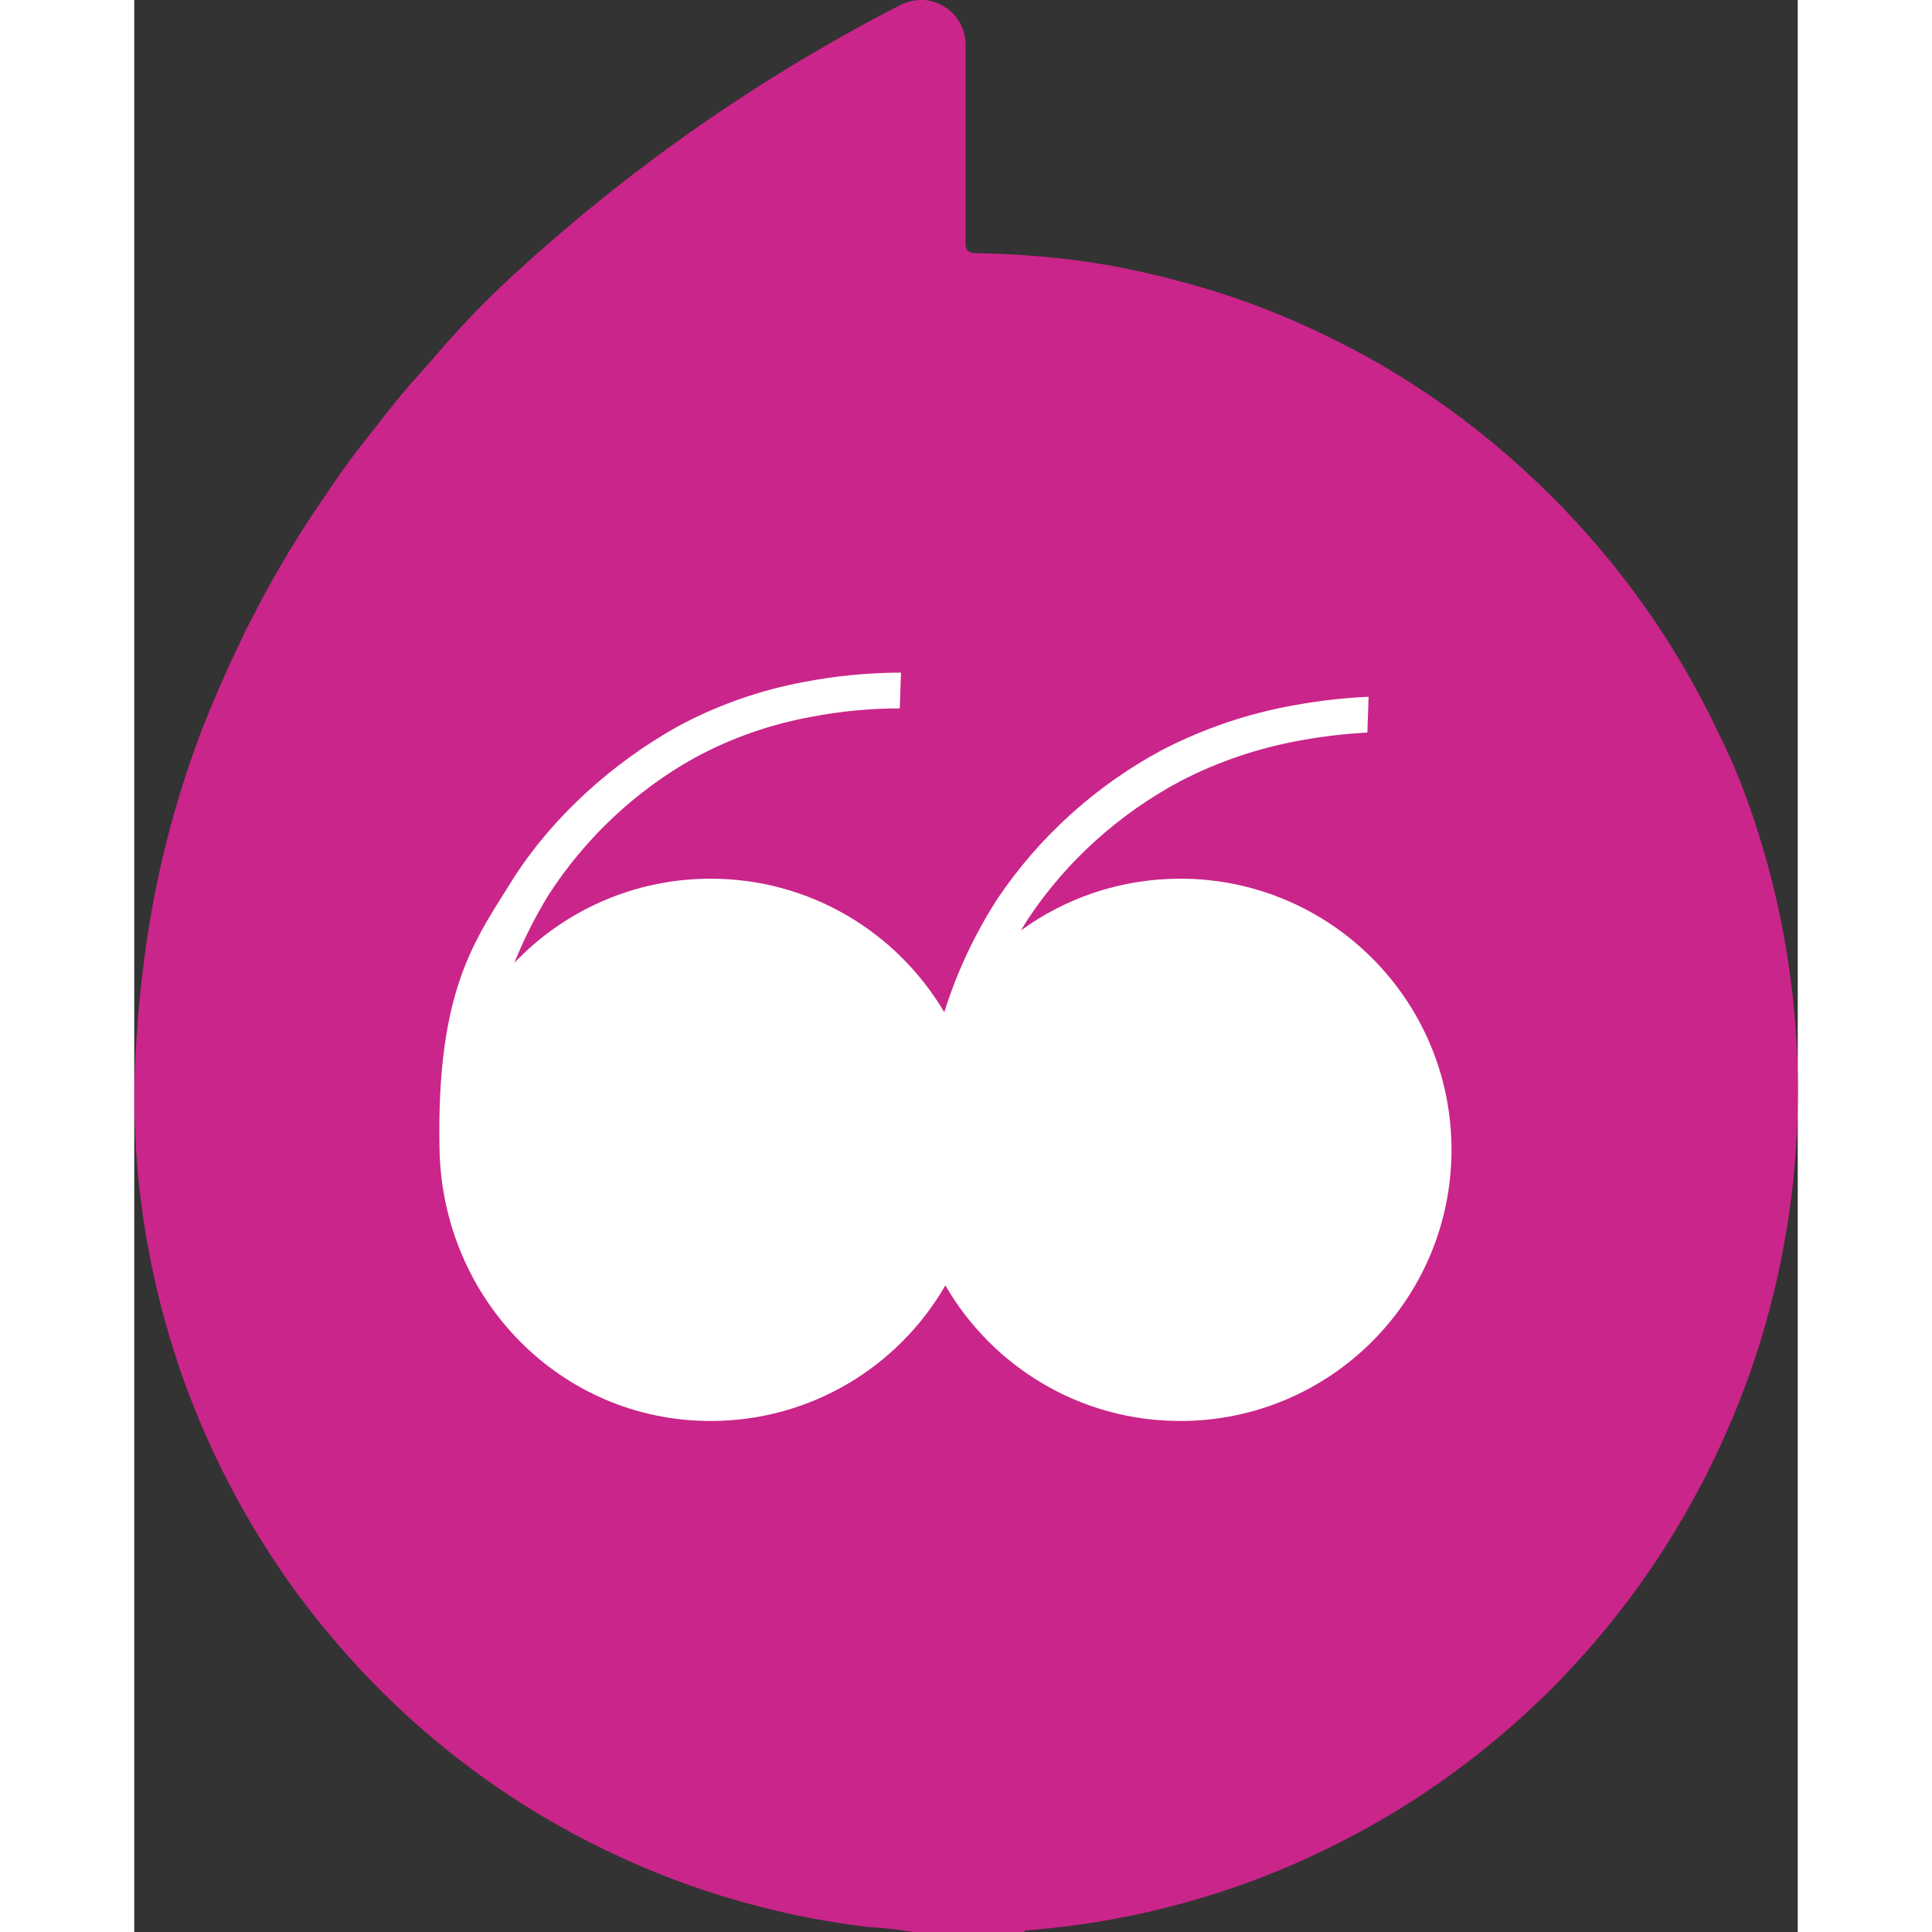 <?xml version="1.0" encoding="UTF-8"?>
<svg width="100px" height="100px" version="1.1" viewBox="0 0 121.81 141.47" xml:space="preserve" xmlns="http://www.w3.org/2000/svg">
<rect x="0" y="0" width="121.81" height="141.47" fill="#333333" stroke="none"/>
<path d="m56.07 0.38c-10 5.14-19.27 11.56-27.6 19.11-1.92 1.72-3.74 3.54-5.45 5.46l-2.24 2.56c-1.15 1.25-2.17 2.56-3.26 3.97-1.27 1.56-2.46 3.18-3.57 4.87-2.4 3.46-4.51 7.11-6.32 10.92-0.99 2.07-1.91 4.2-2.75 6.35-2.13 5.64-3.56 11.51-4.26 17.5-0.2 1.67-0.36 3.33-0.46 5-0.3 4.27-0.15 8.56 0.46 12.8 0.22 1.54 0.5 3.07 0.83 4.58 0.33 1.52 0.73 3.02 1.17 4.51 0.45 1.49 0.95 2.96 1.51 4.41s1.18 2.88 1.84 4.28c0.67 1.4 1.39 2.78 2.16 4.13s1.6 2.67 2.46 3.95c0.87 1.29 1.79 2.54 2.76 3.75s1.98 2.39 3.03 3.53c1.21 1.31 2.48 2.56 3.8 3.76s2.69 2.34 4.12 3.41c1.42 1.08 2.89 2.09 4.4 3.04s3.06 1.82 4.65 2.63 3.21 1.55 4.86 2.22 3.33 1.26 5.04 1.78 3.43 0.96 5.17 1.33 3.5 0.65 5.27 0.87c1.14 0.06 2.29 0.19 3.42 0.38h8.06c0-0.2 0.28-0.13 0.43-0.15 2.08-0.17 4.14-0.44 6.19-0.82 0.82-0.15 1.64-0.32 2.46-0.51s1.63-0.39 2.44-0.61c0.8-0.22 1.61-0.46 2.41-0.71s1.59-0.53 2.38-0.81 1.57-0.59 2.35-0.91 1.54-0.66 2.3-1.01 1.52-0.72 2.26-1.1 1.49-0.78 2.22-1.19 1.45-0.84 2.17-1.28 1.42-0.9 2.11-1.37 1.38-0.96 2.05-1.46 1.34-1.01 1.99-1.54 1.3-1.07 1.93-1.62 1.25-1.12 1.86-1.7 1.21-1.17 1.79-1.78 1.15-1.22 1.71-1.85 1.11-1.27 1.64-1.92 1.05-1.31 1.56-1.99 1-1.35 1.47-2.05 0.94-1.39 1.39-2.11 0.88-1.43 1.3-2.16 0.82-1.47 1.21-2.21 0.76-1.5 1.12-2.26 0.7-1.53 1.03-2.3 0.64-1.56 0.94-2.35 0.57-1.58 0.84-2.38 0.51-1.61 0.74-2.42 0.44-1.63 0.64-2.44 0.38-1.64 0.54-2.47 0.31-1.65 0.44-2.49 0.24-1.67 0.34-2.51 0.17-1.68 0.23-2.51c0.67-9.11-0.64-18.25-3.87-26.79-0.55-1.43-1.17-2.83-1.86-4.2l-0.51-1.05c-3.21-6.43-7.53-12.25-12.74-17.19-1.37-1.3-2.79-2.54-4.27-3.71s-3.01-2.27-4.6-3.3-3.21-1.98-4.89-2.85-3.38-1.67-5.12-2.38c-1.74-0.72-3.52-1.35-5.33-1.89s-3.63-1-5.48-1.39-3.71-0.67-5.58-0.86c-1.87-0.2-3.75-0.31-5.64-0.34-0.71 0-0.92-0.18-0.89-0.92v-14.47c-0.01-0.14-0.02-0.28-0.04-0.41s-0.06-0.27-0.09-0.4c-0.04-0.13-0.09-0.26-0.14-0.39-0.11-0.25-0.25-0.49-0.43-0.71-0.08-0.11-0.18-0.21-0.28-0.31s-0.2-0.19-0.31-0.27-0.22-0.16-0.34-0.23-0.24-0.13-0.37-0.18-0.26-0.1-0.39-0.14-0.27-0.06-0.4-0.09c-0.7-0.08-1.4 0.04-2.01 0.36z" fill="#ca258a"/>
<g transform="translate(21.895 51.721)">
<path d="m74.56 32.47c0 10.97-8.89 19.86-19.86 19.86-7.35 0-13.77-3.99-17.2-9.93-3.43 5.94-9.84 9.93-17.19 9.93-10.96 0-19.62-8.89-19.85-19.86-0.25-11.92 2.69-15.46 5.45-19.94 2.92-4.53 7.27-8.42 11.98-11.05 2.91-1.57 6.04-2.67 9.29-3.27 2.33-0.45 4.7-0.67 7.07-0.68l-0.09 2.62c-2.18 0-4.35 0.21-6.49 0.62-2.99 0.55-5.86 1.55-8.53 3-4.32 2.4-8.02 5.89-10.71 10.06-0.96 1.57-1.8 3.23-2.49 4.95 3.61-3.79 8.72-6.16 14.37-6.16 7.29 0 13.66 3.93 17.11 9.78 0.91-2.91 2.22-5.71 3.88-8.29 3.04-4.53 7.21-8.32 12.1-10.93 3.05-1.57 6.29-2.67 9.69-3.27 1.78-0.32 3.59-0.53 5.4-0.61l-0.09 2.62c-1.61 0.09-3.22 0.27-4.81 0.56-3.11 0.55-6.09 1.55-8.87 2.99-4.5 2.4-8.35 5.87-11.13 10.04-0.19 0.3-0.38 0.6-0.56 0.9 3.27-2.38 7.31-3.79 11.67-3.79 10.97 0 19.86 8.89 19.86 19.85z" fill="#fff"/>
</g>
<path d="m18.98 77.7" fill="#fff"/>
</svg>
